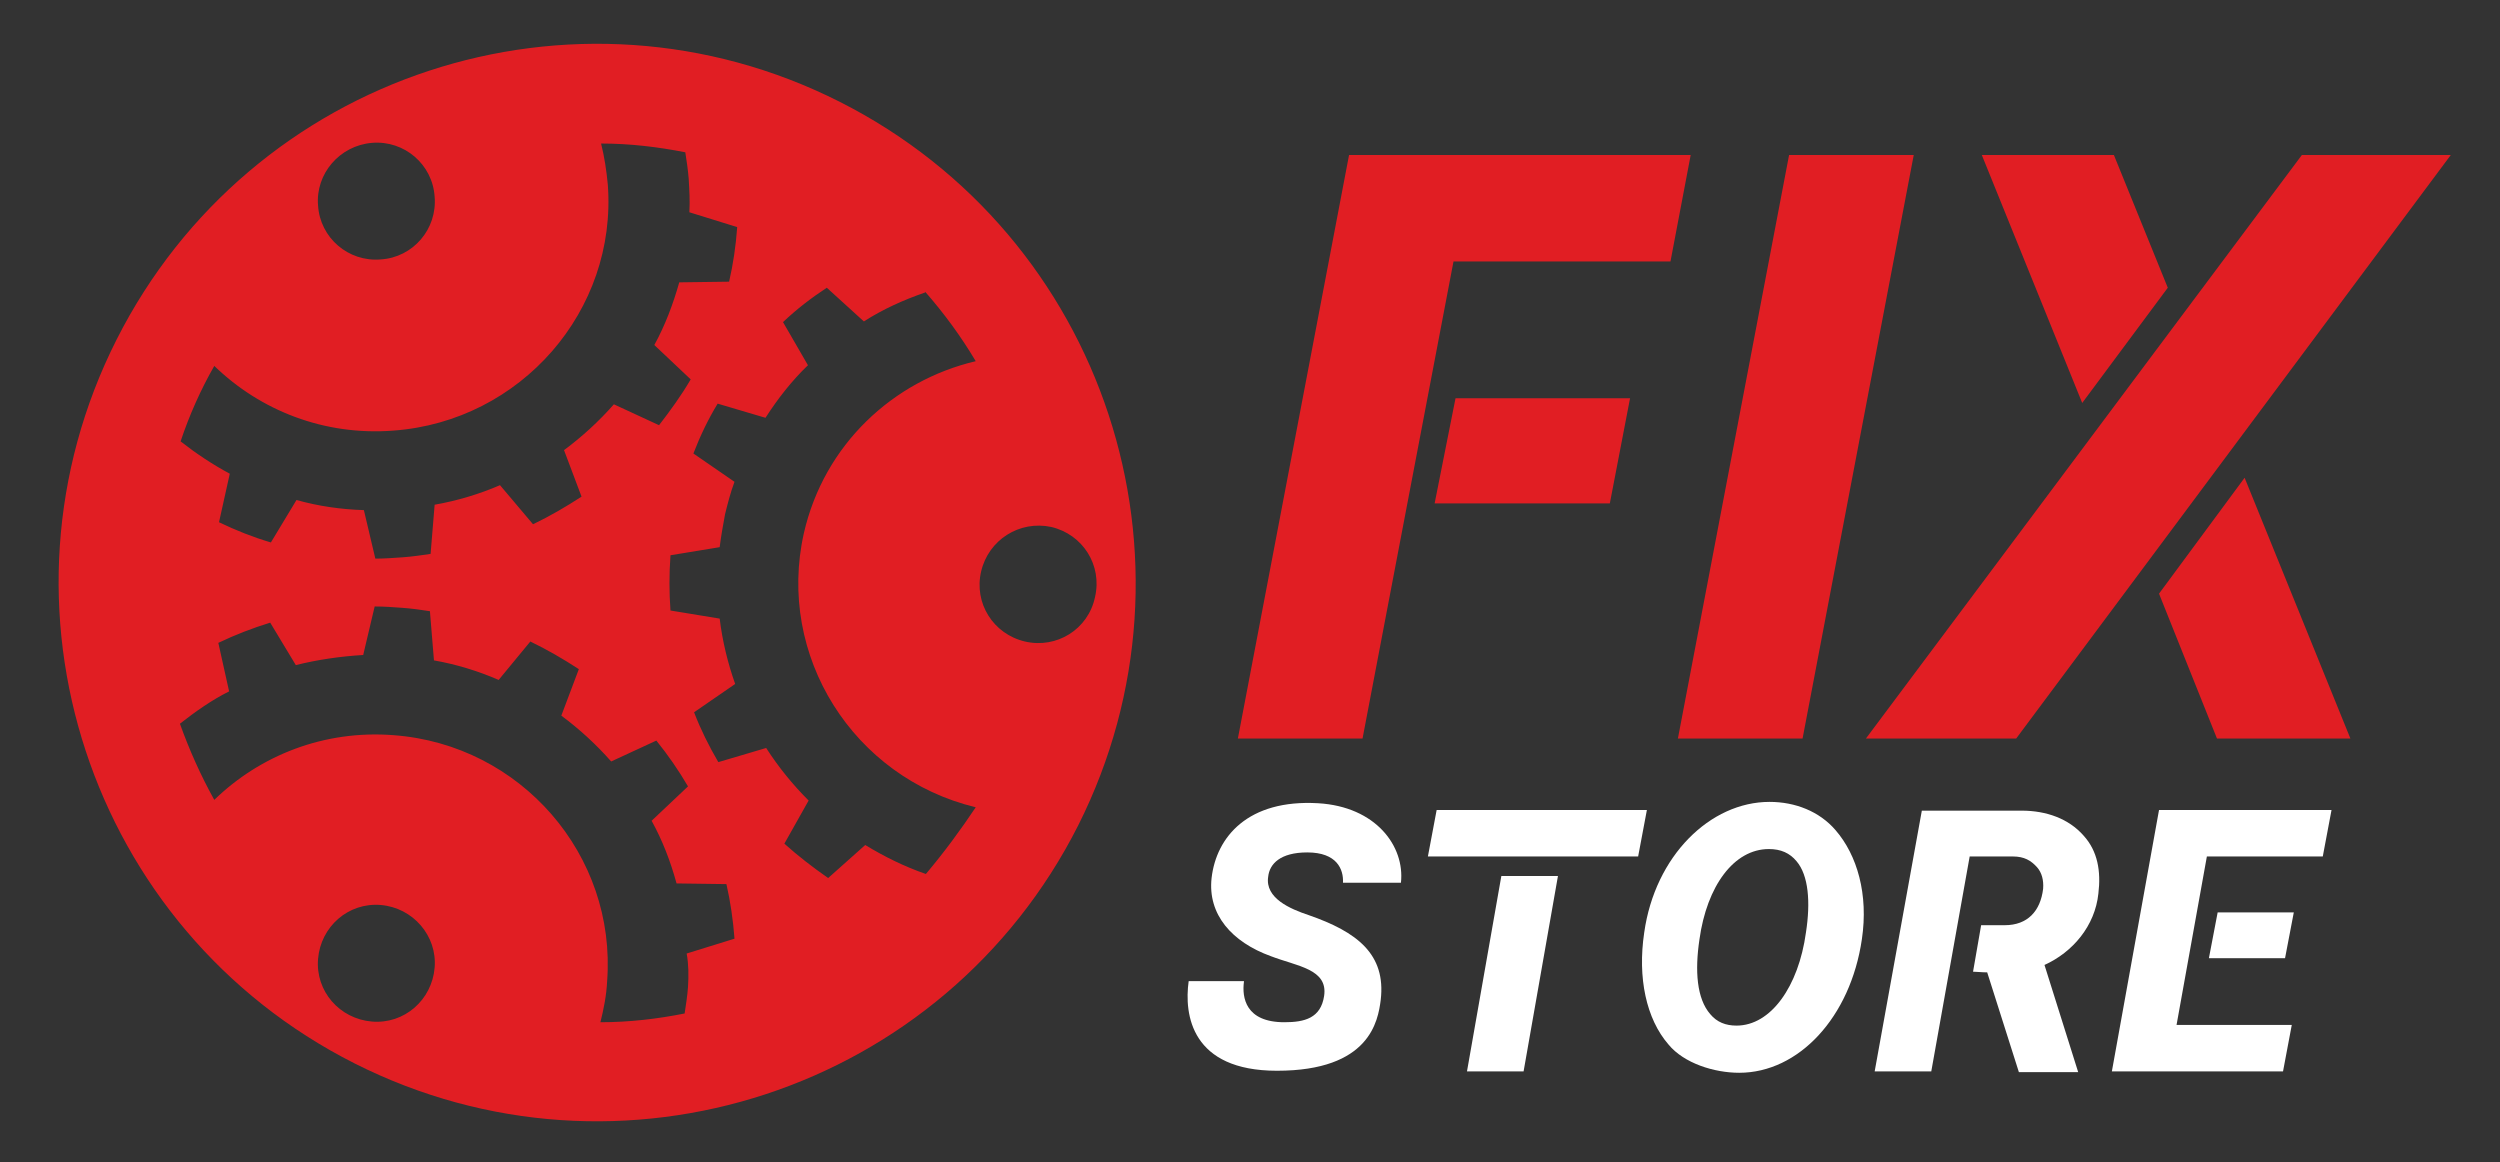 <?xml version="1.0" encoding="UTF-8"?> <svg xmlns="http://www.w3.org/2000/svg" xmlns:xlink="http://www.w3.org/1999/xlink" version="1.1" id="Слой_1" x="0px" y="0px" viewBox="0 0 371 172.5" style="enable-background:new 0 0 371 172.5;" xml:space="preserve"><rect x="0" y="0" width="371" height="172.5" fill="#333333" stroke="none"/> <style type="text/css"> .st0{fill-rule:evenodd;clip-rule:evenodd;fill:#E11E23;} .st1{fill-rule:evenodd;clip-rule:evenodd;fill:#FFFFFF;} .st2{fill:#FFFFFF;} </style> <g> <g> <path class="st0" d="M124.6,15.1C85.2-4.8,37.2,11,17.3,50.4c-19.9,39.4-4.1,87.5,35.3,107.4c39.4,19.9,87.5,4.1,107.4-35.3 C179.8,83.1,164,35,124.6,15.1z M55.2,21.2c4.8-0.4,9,3.2,9.3,8c0.4,4.8-3.2,9-8,9.3c-4.8,0.4-9-3.2-9.3-8 C46.8,25.8,50.4,21.6,55.2,21.2z M31.8,54.3c6.8,6.6,16.3,10.4,26.6,9.6c18.9-1.4,33.2-17.8,31.8-36.5c-0.2-2.1-0.5-4.1-1-6.1 c4.3,0,8.4,0.5,12.5,1.3c0.2,1.3,0.4,2.6,0.5,3.9c0.1,1.7,0.2,3.3,0.1,5l7.1,2.2c-0.2,2.8-0.6,5.5-1.2,8.1l-7.4,0.1 c-0.9,3.2-2.1,6.4-3.7,9.3l5.4,5.1c-1.4,2.4-3,4.6-4.7,6.8l-6.7-3.1c-2.2,2.5-4.7,4.8-7.4,6.8l2.6,6.9c-2.3,1.5-4.7,2.9-7.2,4.1 L74.2,72c-3,1.3-6.3,2.3-9.7,2.9l-0.6,7.3c-1.4,0.2-2.7,0.4-4.1,0.5c-1.4,0.1-2.8,0.2-4.1,0.2l-1.7-7.2c-3.4-0.1-6.8-0.6-10-1.5 l-3.8,6.3c-2.7-0.8-5.2-1.8-7.7-3l1.6-7.2c-2.6-1.4-5-3-7.3-4.8C28.1,61.6,29.8,57.8,31.8,54.3z M64.5,143.6 c-0.4,4.8-4.5,8.4-9.3,8c-4.8-0.4-8.4-4.5-8-9.3c0.4-4.8,4.5-8.4,9.3-8C61.3,134.7,64.9,138.9,64.5,143.6z M102.1,146.5 c-0.1,1.3-0.3,2.6-0.5,3.9c-4,0.8-8.2,1.3-12.5,1.3c0.5-2,0.9-4,1-6.1c1.4-18.7-12.8-35.1-31.7-36.5c-10.3-0.8-19.8,3-26.6,9.6 c-2-3.6-3.7-7.4-5.1-11.3c2.3-1.8,4.7-3.5,7.3-4.8l-1.6-7.2c2.5-1.2,5.1-2.2,7.7-3l3.8,6.3c3.2-0.8,6.6-1.3,10-1.5l1.7-7.2 c1.4,0,2.8,0.1,4.1,0.2c1.4,0.1,2.8,0.3,4.1,0.5l0.6,7.3c3.4,0.6,6.6,1.6,9.6,2.9l4.7-5.7c2.5,1.2,4.9,2.6,7.2,4.1l-2.6,6.9 c2.7,2,5.2,4.3,7.4,6.8l6.7-3.1c1.7,2.1,3.3,4.4,4.7,6.8l-5.4,5.1c1.6,2.9,2.8,6,3.7,9.3l7.4,0.1c0.6,2.6,1,5.4,1.2,8.1l-7.1,2.2 C102.2,143.1,102.2,144.8,102.1,146.5z M137.4,129.7c-3.2-1.1-6.2-2.6-9-4.3l-5.5,4.9c-2.3-1.6-4.5-3.3-6.5-5.1l3.6-6.4 c-2.4-2.4-4.5-5-6.3-7.8l-7.1,2.1c-1.4-2.4-2.6-4.8-3.6-7.4l6.1-4.2c-1.1-3.1-1.9-6.4-2.3-9.7l-7.3-1.2c-0.2-2.7-0.2-5.4,0-8.2 l7.3-1.2c0.2-1.6,0.5-3.3,0.8-4.9c0.4-1.6,0.8-3.2,1.4-4.8l-6.1-4.2c1-2.6,2.2-5.1,3.6-7.4l7.1,2.1c1.8-2.8,3.9-5.5,6.3-7.8 l-3.7-6.4c2-1.9,4.2-3.6,6.5-5.1l5.5,5c2.8-1.8,5.9-3.2,9.1-4.3l0-0.1c2.8,3.2,5.3,6.6,7.5,10.3c-12.3,2.9-22.5,12.4-25.5,25.5 c-4.1,18.2,7.3,36.3,25.5,40.7C142.6,123.1,140.1,126.5,137.4,129.7z M152.1,95.2c-4.7-1.1-7.6-5.7-6.5-10.4 c1.1-4.7,5.7-7.6,10.4-6.6c4.7,1.1,7.6,5.7,6.5,10.4C161.5,93.4,156.8,96.3,152.1,95.2z"></path> </g> <polygon class="st0" points="276.9,109.6 299.2,109.6 363.7,23 341.6,23 "></polygon> <polygon class="st0" points="320.4,88.1 329,109.6 348.8,109.6 333.1,70.9 "></polygon> <polygon class="st0" points="321.7,42.7 313.7,23 294.1,23 309,59.8 "></polygon> <polygon class="st0" points="265.5,23 249,109.6 267.5,109.6 284,23 "></polygon> <polygon class="st1" points="222.8,130 217.7,159 226.1,159 231.2,130 "></polygon> <polygon class="st0" points="200.2,23 183.7,109.6 202.2,109.6 215.7,38.8 247.9,38.8 250.9,23 "></polygon> <polygon class="st0" points="216,59.1 241.9,59.1 238.9,74.7 212.9,74.7 "></polygon> <polygon class="st1" points="213.2,120.2 211.9,127.1 243.1,127.1 244.4,120.2 "></polygon> <g> <polygon class="st1" points="328.8,120.2 328.8,120.2 320.4,120.2 313.4,159 318.4,159 321.8,159 338.8,159 340.1,152.1 323,152.1 327.5,127.1 344.7,127.1 346,120.2 "></polygon> <polygon class="st1" points="339.1,142.2 340.4,135.4 329.1,135.4 327.8,142.2 "></polygon> </g> <g> <path class="st2" d="M258.1,159.2c-3.7,0-8.2-1.4-10.5-4.2c-3.3-3.8-4.6-9.9-3.6-16.6c1.6-11.4,9.8-19.4,18.6-19.4 c3.8,0,7.4,1.4,9.8,4.2c3.2,3.7,4.9,9.5,3.9,16.2l0,0C274.6,151,266.9,159.2,258.1,159.2z M262.5,126c-5.2,0-9.2,5.5-10.3,13.4 c-0.7,4.7-0.4,8.8,1.6,11.1c1,1.2,2.3,1.7,3.9,1.7c5.1,0,9.2-5.8,10.3-13.8l0,0c0.7-4.5,0.4-8.5-1.4-10.6 C265.6,126.6,264.3,126,262.5,126z"></path> </g> <g> <path class="st2" d="M184.6,145.7c-0.3,2.3,0.2,6,6,6c3,0,5.4-0.6,5.9-3.9c0.6-4-4-4.4-7.9-5.9c-5.8-2.1-9.4-6.2-8.8-11.6 c0.7-6.1,5.4-11.7,15.8-11.1c8.6,0.5,12.9,6.4,12.3,11.8h-8.6c0.1-2-0.9-4.5-5.3-4.5c-4,0-5.6,1.7-5.8,3.6c-0.5,3.2,3.3,4.8,6,5.7 c7.2,2.5,11.5,5.8,10.7,12.6c-0.4,3.1-1.6,10.5-15.4,10.5c-12.7,0-13.8-8.3-13.1-13.3H184.6z"></path> </g> <path class="st2" d="M311.4,132.6c0.4-3.3-0.1-6.3-2.2-8.6c-2.2-2.5-5.5-3.7-9.2-3.7h-6.4H287h-1.8l-7,38.7h8.4l5.7-31.9h6.4 c1.7,0,2.7,0.6,3.6,1.6c0.7,0.8,1,1.9,0.9,3.2c-0.4,3.3-2.3,5.4-5.7,5.4c-0.4,0-2.2,0-3.5,0l-1.2,6.9c0.5,0,1.3,0.1,2.1,0.1 l4.7,14.8h8.8l-5-15.9C307.6,141.3,310.9,137.4,311.4,132.6z"></path> </g> </svg> 